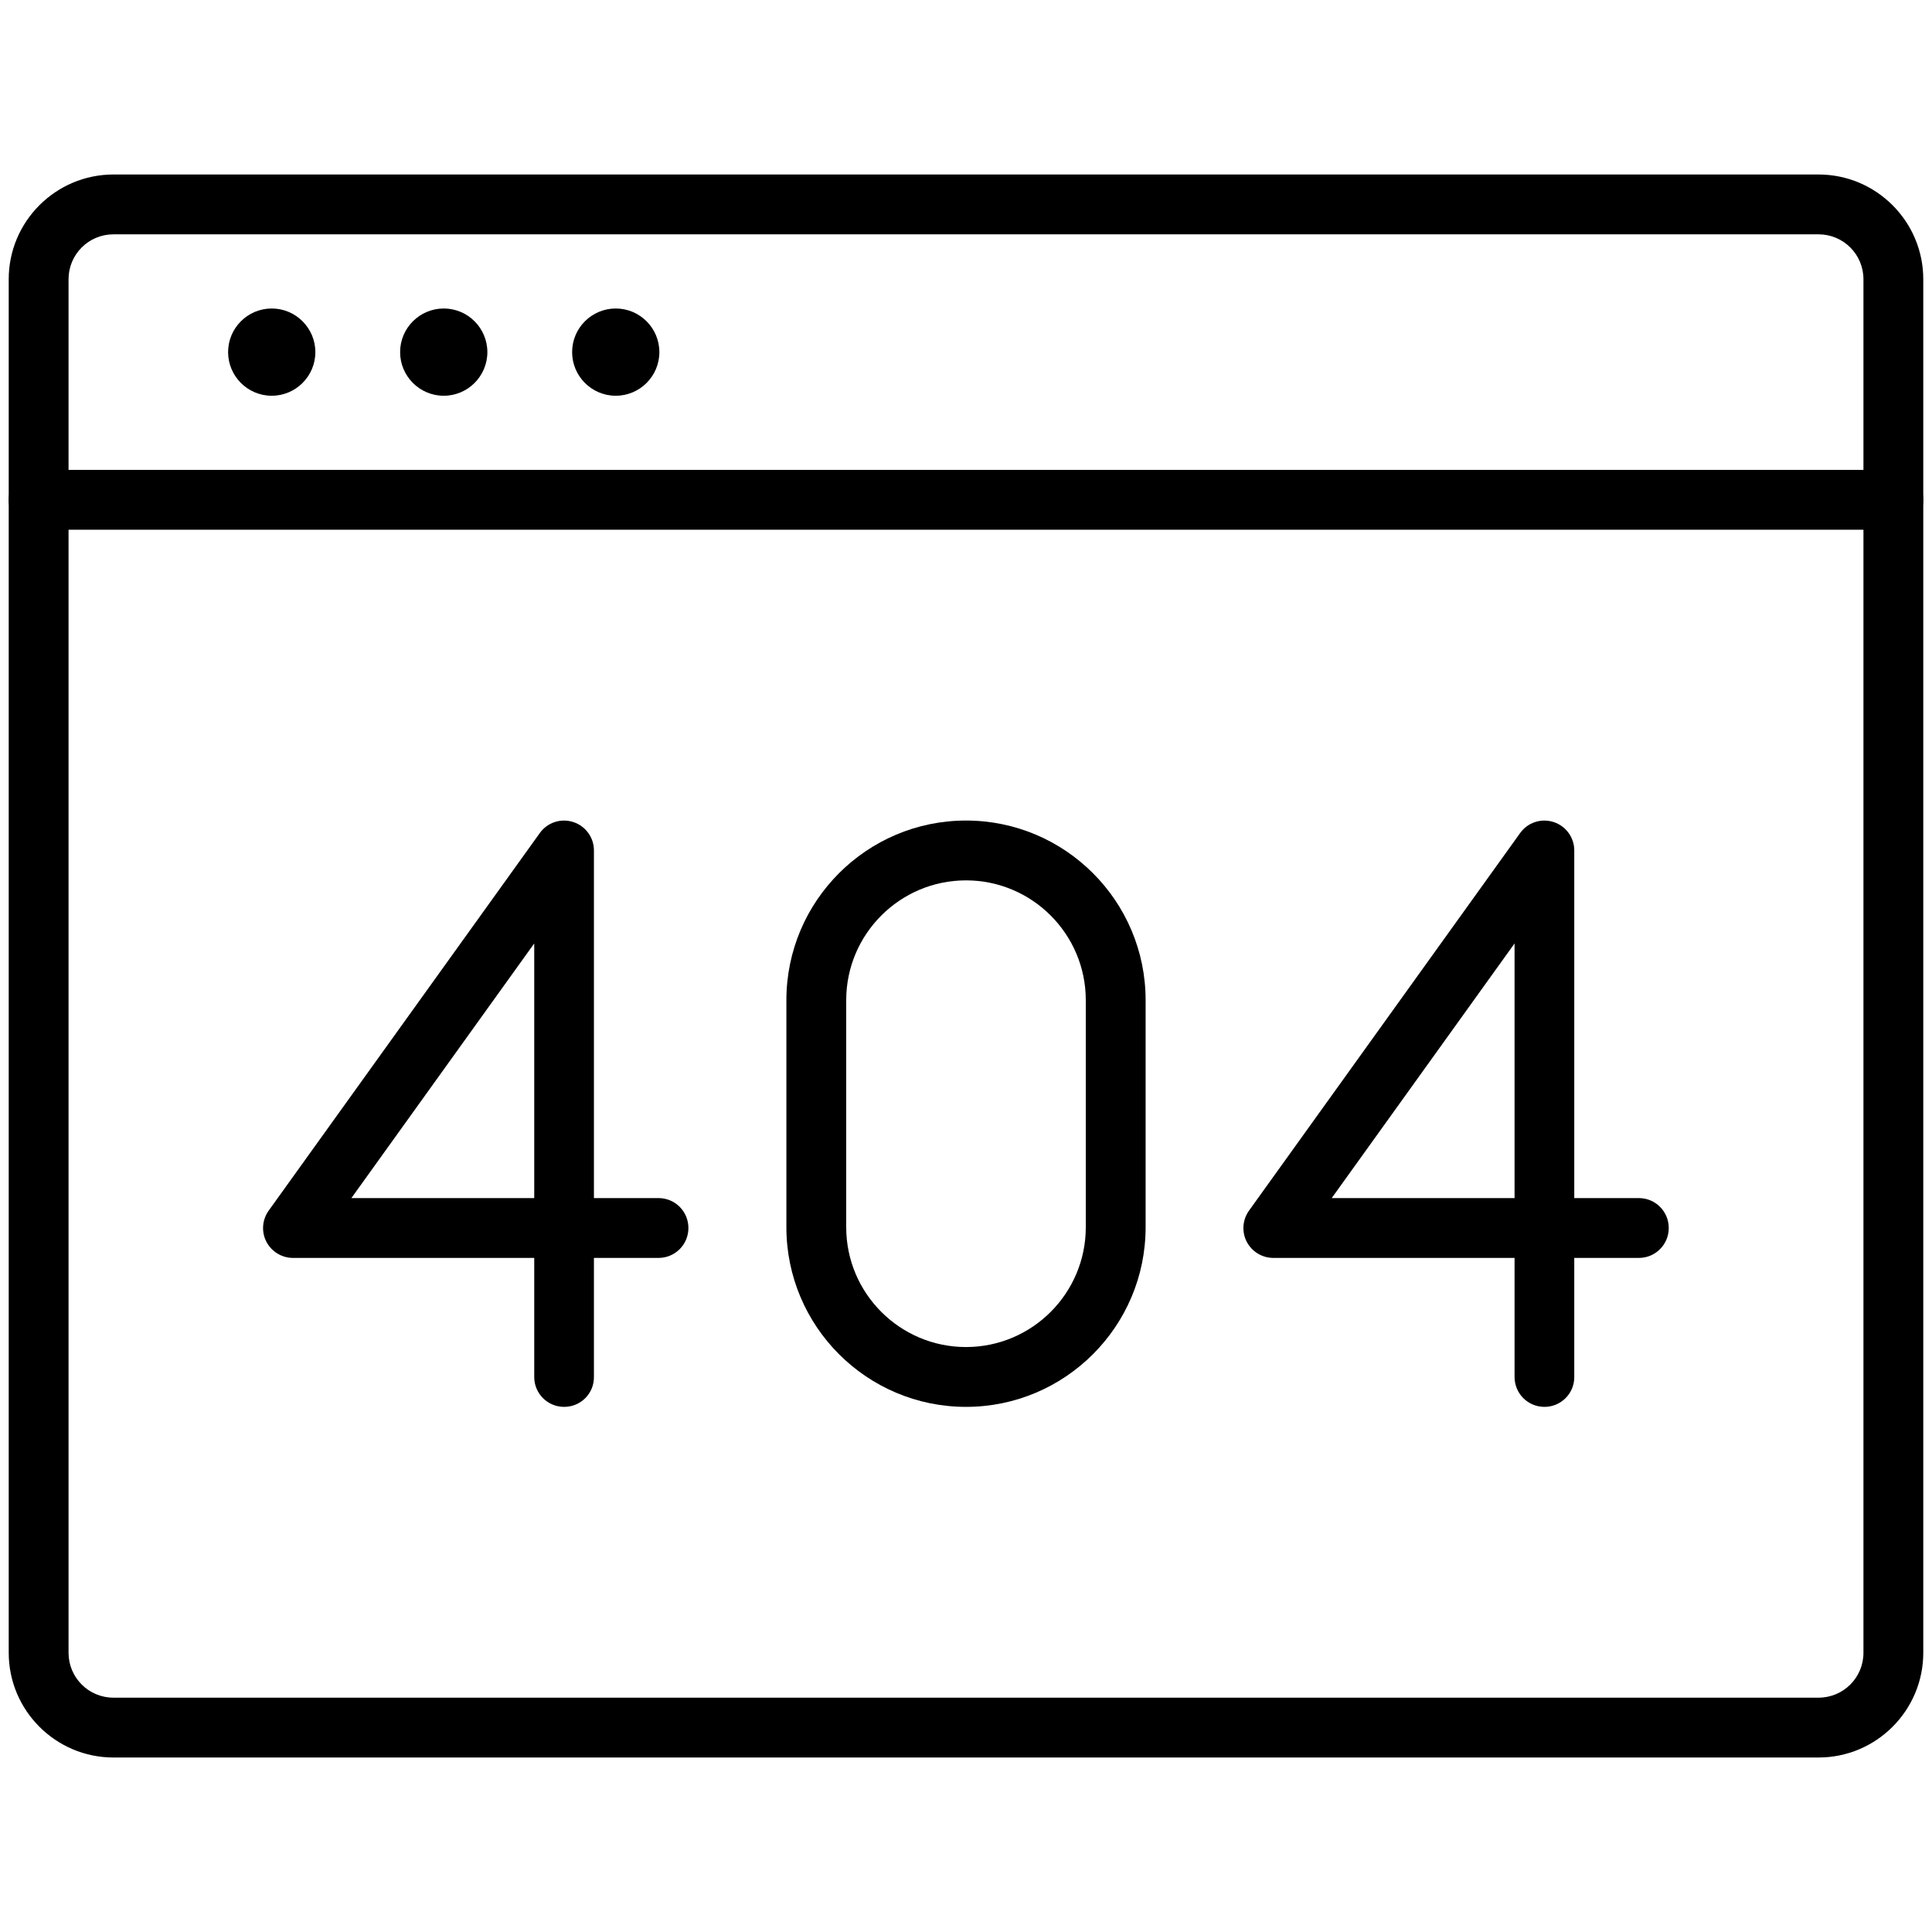 <svg id="Layer_1" enable-background="new 0 0 1550 1550" height="512" viewBox="0 0 1550 1550" width="512" xmlns="http://www.w3.org/2000/svg"><g><g><g><path d="m1519 425c-13.3 0-24-10.7-24-24v-177c0-19.9-16.1-36-36-36h-1368c-19.9 0-36 16.1-36 36v177c0 13.3-10.7 24-24 24s-24-10.7-24-24v-177c0-46.3 37.7-84 84-84h1368c46.3 0 84 37.7 84 84v177c0 13.3-10.7 24-24 24z"/></g><g><path d="m1459 1410h-1368c-46.3 0-84-37.7-84-84v-925c0-13.3 10.7-24 24-24h1488c13.3 0 24 10.7 24 24v925c0 46.3-37.7 84-84 84zm-1404-985v901c0 19.9 16.1 36 36 36h1368c19.9 0 36-16.1 36-36v-901z"/></g><g><g><path d="m218 317.5c-19.3 0-35-15.7-35-35 0-19.3 15.7-35 35-35 19.3 0 35 15.7 35 35 0 19.3-15.7 35-35 35z"/></g><g><path d="m356 317.5c-19.3 0-35-15.7-35-35 0-19.3 15.7-35 35-35 19.3 0 35 15.7 35 35 0 19.3-15.7 35-35 35z"/></g><g><path d="m494 317.5c-19.3 0-35-15.7-35-35 0-19.3 15.7-35 35-35 19.3 0 35 15.7 35 35 0 19.3-15.7 35-35 35z"/></g></g><g><g><path d="m452.6 1128.7c-13.3 0-24-10.7-24-24v-95.5h-193.5c-9 0-17.2-5-21.4-13-4.1-8-3.4-17.6 1.9-25l217.5-302.9c6.1-8.5 16.9-12 26.8-8.8s16.6 12.4 16.6 22.8v278.9h51.8c13.3 0 24 10.7 24 24s-10.7 24-24 24h-51.8v95.5c.1 13.3-10.6 24-23.9 24zm-170.7-167.5h146.7v-204.3z"/></g><g><path d="m1239.1 1128.7c-13.3 0-24-10.7-24-24v-95.5h-193.5c-9 0-17.2-5-21.4-13-4.1-8-3.4-17.6 1.9-25l217.5-302.9c6.1-8.5 16.9-12 26.8-8.8s16.6 12.4 16.6 22.8v278.9h51.8c13.3 0 24 10.7 24 24s-10.7 24-24 24h-51.8v95.5c.1 13.3-10.7 24-23.9 24zm-170.7-167.5h146.7v-204.3z"/></g><g><path d="m775 1128.7c-79.5 0-144.1-64.6-144.1-144.1v-182.2c0-79.5 64.6-144.1 144.1-144.1s144.1 64.6 144.1 144.1v182.2c0 79.5-64.6 144.1-144.1 144.1zm0-422.4c-53 0-96.1 43.1-96.1 96.1v182.2c0 53 43.1 96.1 96.1 96.1s96.1-43.1 96.1-96.1v-182.2c0-53-43.1-96.1-96.1-96.1z"/></g></g></g></g></svg>